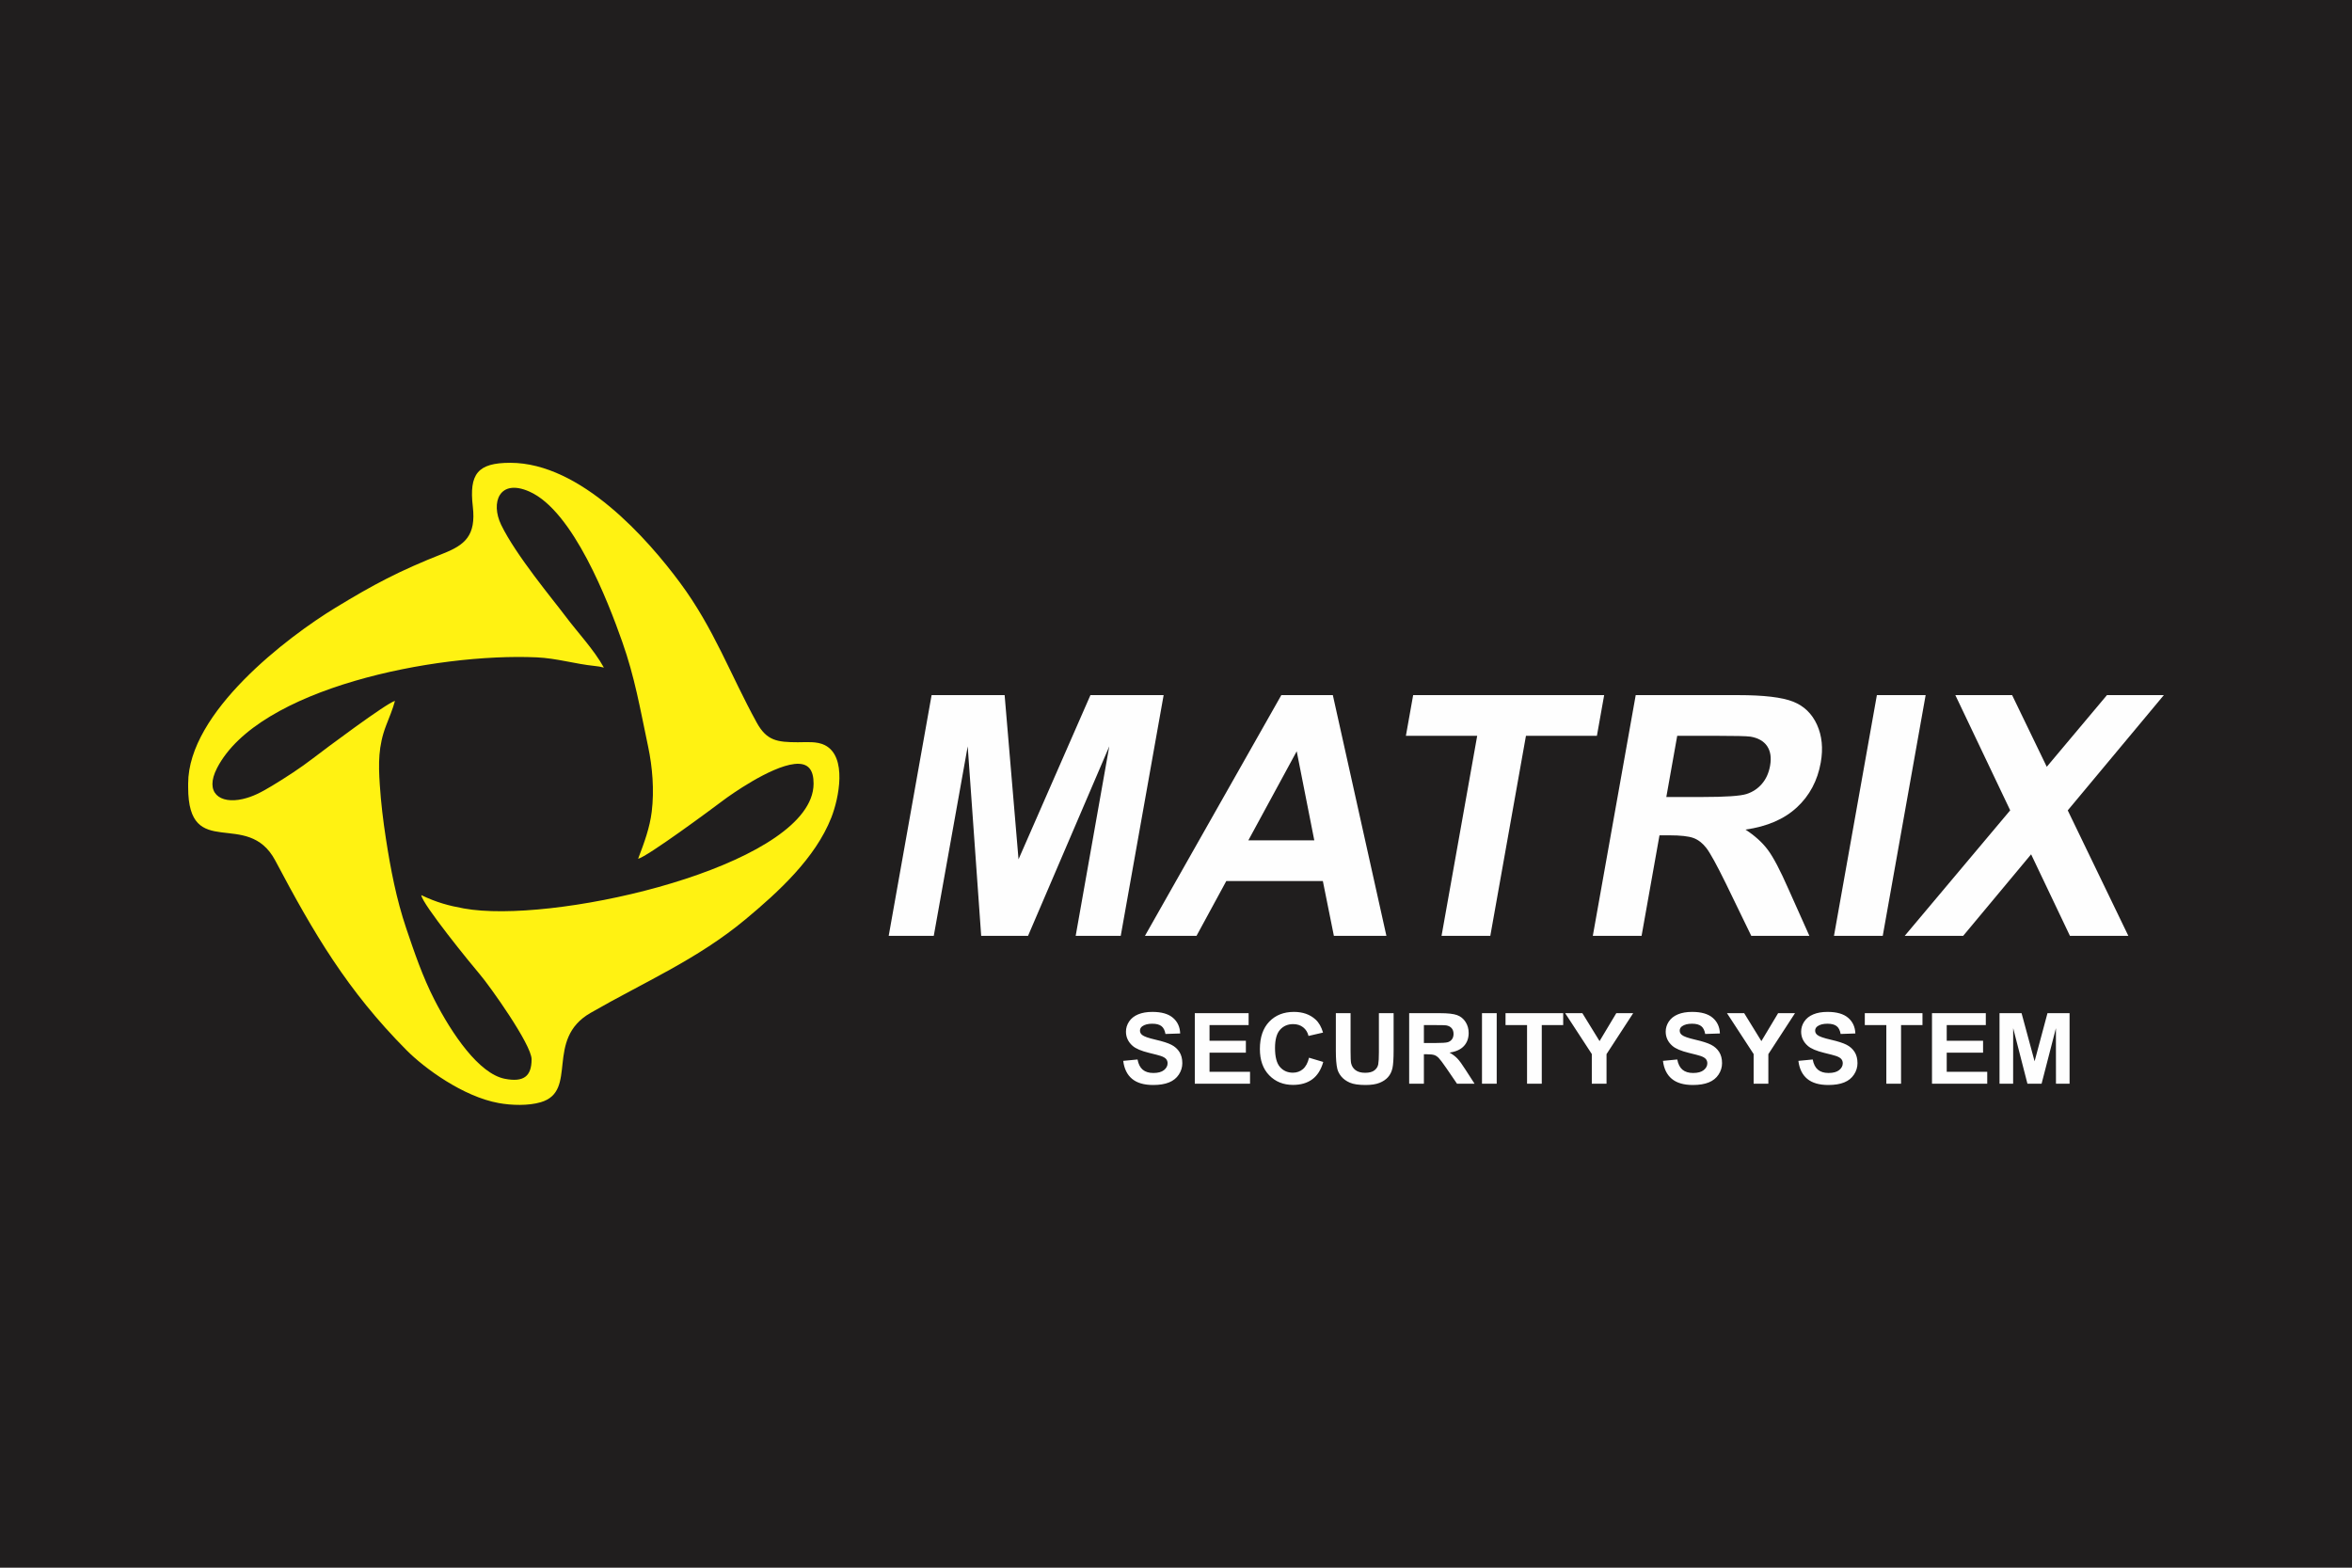 <svg xmlns="http://www.w3.org/2000/svg" xmlns:xlink="http://www.w3.org/1999/xlink" xmlns:xodm="http://www.corel.com/coreldraw/odm/2003" xml:space="preserve" width="150mm" height="100mm" style="shape-rendering:geometricPrecision; text-rendering:geometricPrecision; image-rendering:optimizeQuality; fill-rule:evenodd; clip-rule:evenodd" viewBox="0 0 14997.06 9998.04"> <defs>  <style type="text/css">       .fil2 {fill:#FFF212}    .fil0 {fill:#201E1E}    .fil1 {fill:#FEFEFE;fill-rule:nonzero}     </style> </defs> <g id="Camada_x0020_1">    <g id="_2239967750720">   <rect class="fil0" width="14997.06" height="9998.04"></rect>   <g>    <path class="fil1" d="M5666.65 5968.45l273.5 -1535.26 465.65 0 88.64 1047.09 458.49 -1047.09 466.73 0 -273.5 1535.26 -287.32 0 214.23 -1208.62 -517.99 1208.62 -298.76 0 -85.96 -1208.62 -216.38 1208.62 -287.32 0zm3173.45 0l-334.86 0 -70.32 -349.5 -615.75 0 -189.84 349.5 -328.79 0 869.59 -1535.26 328.43 0 341.54 1535.26zm-459.74 -608.96l-112.13 -568.21 -308.5 568.21 420.63 0zm811.38 608.96l227.28 -1275.81 -454.58 0 46.23 -259.45 1217.92 0 -46.23 259.45 -452.43 0 -227.28 1275.81 -310.91 0zm964.55 0l273.5 -1535.26 652.9 0c164.04,0 280.91,13.94 350.35,41.46 69.79,27.51 120.39,76.48 152.51,146.87 32.07,70.77 40.26,151.17 24.09,241.94 -20.56,115.44 -71.09,210.49 -152,285.54 -80.9,75.04 -190.08,122.22 -327.97,141.87 59.89,38.95 107.29,81.83 142.19,128.65 35.25,46.81 79.03,130.07 131.38,249.44l133.92 299.47 -370.6 0 -162.57 -335.2c-58.5,-119.01 -99.81,-194.06 -123.94,-225.15 -23.83,-30.73 -51.09,-52.18 -81.93,-63.62 -31.2,-11.44 -82.35,-17.15 -153.83,-17.15l-62.9 0 -114.21 641.11 -310.91 0zm468.66 -885.56l229.44 0c148.67,0 242.37,-6.44 281.76,-18.95 39.03,-12.51 72.23,-34.3 98.43,-65.04 26.55,-30.73 43.79,-69.33 52.01,-115.44 9.23,-51.81 2.68,-93.26 -19.12,-125.43 -21.85,-31.81 -57.23,-51.82 -105.81,-60.04 -24.73,-3.58 -99.82,-5.37 -225.26,-5.37l-241.94 0 -69.52 390.25zm1069.09 885.56l273.5 -1535.26 310.92 0 -273.5 1535.26 -310.92 0zm451.01 0l672.59 -800.5 -349.78 -734.76 362.02 0 220.92 457.08 383.75 -457.08 362.73 0 -612.69 735.12 386.37 800.14 -372.39 0 -247.58 -519.97 -433.21 519.97 -372.74 0z"></path>    <path class="fil1" d="M7162.03 6765.74l91.28 -8.79c5.5,29.63 16.52,51.31 33.23,65.24 16.73,13.93 39.28,20.84 67.65,20.84 29.99,0 52.66,-6.17 67.88,-18.53 15.22,-12.36 22.88,-26.81 22.88,-43.36 0,-10.68 -3.24,-19.69 -9.61,-27.22 -6.36,-7.44 -17.59,-13.93 -33.55,-19.38 -10.9,-3.77 -35.71,-10.26 -74.57,-19.69 -49.95,-12.15 -85.01,-27.01 -105.19,-44.71 -28.38,-24.83 -42.52,-55.09 -42.52,-90.79 0,-22.94 6.7,-44.51 19.97,-64.51 13.39,-20.01 32.58,-35.19 57.73,-45.66 25.14,-10.47 55.35,-15.71 90.95,-15.71 57.95,0 101.64,12.46 130.88,37.49 29.35,25.03 44.67,58.33 46.18,100.11l-93.88 3.14c-3.98,-23.25 -12.51,-39.9 -25.56,-50.06 -13.05,-10.16 -32.69,-15.29 -58.8,-15.29 -26.97,0 -48.13,5.45 -63.34,16.34 -9.82,7.02 -14.78,16.34 -14.78,28.06 0,10.69 4.63,19.8 13.91,27.33 11.76,9.74 40.36,19.79 85.78,30.26 45.42,10.37 78.98,21.27 100.67,32.36 21.8,11.21 38.85,26.38 51.14,45.75 12.3,19.39 18.46,43.25 18.46,71.64 0,25.76 -7.34,49.95 -22.13,72.47 -14.78,22.52 -35.6,39.27 -62.58,50.16 -26.96,11 -60.64,16.44 -100.89,16.44 -58.59,0 -103.58,-13.09 -134.97,-39.37 -31.39,-26.17 -50.07,-64.4 -56.22,-114.57zm456.41 145.77l0 -449.87 343.12 0 0 76.03 -249.25 0 0 99.9 231.76 0 0 76.04 -231.76 0 0 121.89 258.31 0 0 76.03 -352.18 0zm728.32 -165.87l90.63 27.01c-13.92,49.53 -37.11,86.29 -69.49,110.38 -32.36,23.98 -73.38,36.01 -123.11,36.01 -61.62,0 -112.22,-20.42 -151.93,-61.26 -39.59,-40.83 -59.45,-96.65 -59.45,-167.55 0,-74.88 19.97,-133.1 59.78,-174.57 39.82,-41.47 92.25,-62.21 157.21,-62.21 56.75,0 102.82,16.34 138.21,48.9 21.15,19.27 36.9,46.92 47.48,83.05l-92.58 21.36c-5.5,-23.25 -16.94,-41.68 -34.31,-55.19 -17.48,-13.51 -38.62,-20.22 -63.44,-20.22 -34.42,0 -62.37,11.94 -83.73,35.92 -21.47,23.88 -32.15,62.63 -32.15,116.25 0,56.76 10.58,97.28 31.61,121.37 21.15,24.19 48.55,36.23 82.32,36.23 24.93,0 46.4,-7.65 64.31,-23.05 17.92,-15.39 30.85,-39.47 38.63,-72.46zm171.02 -284l93.88 0 0 243.79c0,38.74 1.18,63.77 3.44,75.19 4,18.43 13.38,33.3 28.27,44.4 15,11.21 35.39,16.75 61.29,16.75 26.21,0 46.07,-5.23 59.45,-15.81 13.39,-10.58 21.37,-23.46 24.07,-38.85 2.7,-15.39 4.1,-40.84 4.1,-76.45l0 -249.02 93.86 0 0 236.56c0,54.03 -2.47,92.25 -7.55,114.56 -5.06,22.31 -14.35,41.16 -27.93,56.55 -13.49,15.4 -31.62,27.54 -54.28,36.66 -22.77,9.11 -52.33,13.71 -88.9,13.71 -44.14,0 -77.58,-4.92 -100.35,-14.87 -22.77,-9.95 -40.78,-22.83 -54.06,-38.74 -13.27,-15.92 -21.9,-32.46 -26.1,-49.95 -6.15,-25.76 -9.18,-63.89 -9.18,-114.26l0 -240.22zm467.53 449.87l0 -449.87 197.12 0c49.53,0 85.57,4.08 108.01,12.15 22.56,8.06 40.46,22.42 53.95,43.04 13.49,20.74 20.29,44.29 20.29,70.89 0,33.83 -10.15,61.69 -30.53,83.68 -20.39,21.99 -50.82,35.81 -91.38,41.57 20.17,11.41 36.79,23.98 49.85,37.7 13.16,13.71 30.85,38.11 53.08,73.09l56.54 87.75 -111.89 0 -67.12 -98.22c-24.07,-34.87 -40.57,-56.87 -49.53,-65.98 -8.84,-9 -18.23,-15.29 -28.15,-18.64 -10.04,-3.35 -25.79,-5.03 -47.37,-5.03l-18.99 0 0 187.86 -93.87 0zm93.87 -259.49l69.27 0c44.89,0 72.84,-1.89 84.05,-5.55 11.11,-3.67 19.96,-10.06 26.22,-19.07 6.36,-9 9.49,-20.31 9.49,-33.82 0,-15.19 -4.21,-27.33 -12.51,-36.75 -8.32,-9.32 -20.07,-15.19 -35.17,-17.6 -7.67,-1.04 -30.43,-1.57 -68.31,-1.57l-73.05 0 0 114.36zm370.42 259.49l0 -449.87 93.87 0 0 449.87 -93.87 0zm287.33 0l0 -373.85 -137.25 0 0 -76.03 367.72 0 0 76.03 -136.59 0 0 373.85 -93.87 0zm412.92 0l0 -189.33 -169.94 -260.54 109.73 0 109.63 178.14 106.71 -178.14 107.69 0 -169.95 261.17 0 188.7 -93.87 0zm453.71 -145.77l91.28 -8.79c5.5,29.63 16.52,51.31 33.23,65.24 16.73,13.93 39.28,20.84 67.66,20.84 29.99,0 52.65,-6.17 67.87,-18.53 15.22,-12.36 22.88,-26.81 22.88,-43.36 0,-10.68 -3.24,-19.69 -9.61,-27.22 -6.36,-7.44 -17.59,-13.93 -33.55,-19.38 -10.9,-3.77 -35.71,-10.26 -74.56,-19.69 -49.96,-12.15 -85.02,-27.01 -105.2,-44.71 -28.38,-24.83 -42.52,-55.09 -42.52,-90.79 0,-22.94 6.7,-44.51 19.97,-64.51 13.38,-20.01 32.59,-35.19 57.73,-45.66 25.14,-10.47 55.35,-15.71 90.96,-15.71 57.94,0 101.64,12.46 130.87,37.49 29.35,25.03 44.67,58.33 46.18,100.11l-93.87 3.14c-3.99,-23.25 -12.52,-39.9 -25.56,-50.06 -13.07,-10.16 -32.7,-15.29 -58.81,-15.29 -26.98,0 -48.13,5.45 -63.34,16.34 -9.82,7.02 -14.79,16.34 -14.79,28.06 0,10.69 4.64,19.8 13.92,27.33 11.77,9.74 40.36,19.79 85.78,30.26 45.43,10.37 78.98,21.27 100.67,32.36 21.8,11.21 38.84,26.38 51.14,45.75 12.3,19.39 18.46,43.25 18.46,71.64 0,25.76 -7.34,49.95 -22.12,72.47 -14.79,22.52 -35.61,39.27 -62.59,50.16 -26.97,11 -60.64,16.44 -100.88,16.44 -58.6,0 -103.59,-13.09 -134.98,-39.37 -31.4,-26.17 -50.07,-64.4 -56.22,-114.57zm578.12 145.77l0 -189.33 -169.94 -260.54 109.73 0 109.64 178.14 106.71 -178.14 107.68 0 -169.94 261.17 0 188.7 -93.88 0zm285.5 -145.77l91.28 -8.79c5.5,29.63 16.51,51.31 33.23,65.24 16.73,13.93 39.27,20.84 67.66,20.84 29.99,0 52.65,-6.17 67.86,-18.53 15.23,-12.36 22.88,-26.81 22.88,-43.36 0,-10.68 -3.23,-19.69 -9.6,-27.22 -6.36,-7.44 -17.59,-13.93 -33.55,-19.38 -10.9,-3.77 -35.72,-10.26 -74.56,-19.69 -49.96,-12.15 -85.03,-27.01 -105.21,-44.71 -28.37,-24.83 -42.51,-55.09 -42.51,-90.79 0,-22.94 6.69,-44.51 19.97,-64.51 13.38,-20.01 32.59,-35.19 57.73,-45.66 25.14,-10.47 55.35,-15.71 90.96,-15.71 57.94,0 101.63,12.46 130.87,37.49 29.35,25.03 44.66,58.33 46.18,100.11l-93.87 3.14c-3.99,-23.25 -12.52,-39.9 -25.57,-50.06 -13.06,-10.16 -32.69,-15.29 -58.81,-15.29 -26.97,0 -48.12,5.45 -63.33,16.34 -9.83,7.02 -14.79,16.34 -14.79,28.06 0,10.69 4.64,19.8 13.92,27.33 11.77,9.74 40.36,19.79 85.78,30.26 45.43,10.37 78.98,21.27 100.67,32.36 21.8,11.21 38.84,26.38 51.14,45.75 12.3,19.39 18.45,43.25 18.45,71.64 0,25.76 -7.34,49.95 -22.12,72.47 -14.79,22.52 -35.6,39.27 -62.59,50.16 -26.96,11 -60.63,16.44 -100.87,16.44 -58.6,0 -103.59,-13.09 -134.99,-39.37 -31.39,-26.17 -50.06,-64.4 -56.21,-114.57zm560.64 145.77l0 -373.85 -137.24 0 0 -76.03 367.71 0 0 76.03 -136.59 0 0 373.85 -93.87 0zm291.21 0l0 -449.87 343.12 0 0 76.03 -249.24 0 0 99.9 231.75 0 0 76.04 -231.75 0 0 121.89 258.31 0 0 76.03 -352.19 0zm430.52 0l0 -449.87 140.59 0 83.08 306.83 82.1 -306.83 140.92 0 0 449.87 -86.75 0 -0.32 -354.16 -91.39 354.16 -90.2 0 -90.95 -354.16 -0.33 354.16 -86.75 0z"></path>    <path class="fil2" d="M1384.23 4897.73c263.74,-508.95 1389.98,-734.32 2038.33,-705.41 127.12,5.66 244.36,42.2 369.79,54.94 19.25,1.95 39.31,5.01 58.14,10.33 -63.66,-115.48 -168.76,-225.45 -246.52,-329.75 -73.23,-98.2 -314.9,-386.85 -408.62,-581.1 -68.41,-141.77 -11.52,-296.49 180.02,-211.84 280.27,123.89 502.59,704.03 591.91,957.06 80.22,227.28 112.62,419.33 166.08,673.05 26.42,125.46 39.16,273.62 22.3,411.34 -12.36,100.98 -46.75,195.65 -86.85,300.55 59.42,-13.84 469.54,-317.34 544.81,-374.23 38.76,-29.29 295.54,-212.88 452.24,-230.38 91.83,-10.27 121.78,41.51 121.78,125.12 0,32.43 -6.43,64.34 -18.62,95.63 -182.86,469.37 -1662.62,800.45 -2211.93,700.54 -94.88,-17.26 -172.94,-37.85 -270.86,-84.91 4.62,55.56 319.81,442.97 373.56,505.53 60.85,70.84 329.72,447.54 329.72,541.38 0,109.31 -51.36,147.66 -170.42,124.44 -165.27,-32.26 -337.58,-286.19 -449.37,-504.68 -74.69,-145.98 -126.98,-299.43 -179.34,-454.37 -63.35,-187.48 -99.75,-378.25 -129.88,-573.4 -17.68,-114.5 -31.21,-226.98 -38.88,-343.26 -8.95,-135.7 -9.78,-246.79 40.18,-377.14 19.95,-52.05 41.88,-102.32 56.62,-157.22 -51.25,11.94 -452.77,312.3 -521.63,365.45 -78.39,60.5 -177.23,125.05 -262.99,176.57 -68.62,41.21 -120.84,68.93 -186.63,83.91 -144.89,33 -245.3,-39.19 -162.93,-198.15zm1208.03 1799.99c113.51,114.35 360.09,296.12 587.96,337.15 82.28,14.82 188.64,18.02 268.11,-5.44 241.57,-71.31 22.98,-400.16 316.88,-569.45 342.01,-196.98 680.73,-340.69 988.74,-597.21 210.43,-175.25 444.94,-389.9 546.73,-648.43 48.51,-123.2 102.87,-389.62 -41.37,-462.13 -51.39,-25.82 -115.83,-18.32 -171.87,-18.46 -131,-0.32 -198.22,-8.89 -262.22,-125.16 -169.14,-307.26 -271.94,-599.46 -489.62,-892.94 -203.16,-273.9 -630.4,-764.12 -1081.96,-764.12 -208.33,0 -262.97,70.81 -238.85,279.15 21.51,185.83 -51.1,245.07 -189.33,299.62 -282.79,111.59 -444.23,198.06 -685.85,345.08 -306.57,186.54 -939.84,666.98 -939.84,1122.03l0 23.98c0,477.46 378.23,131.67 555.69,467.24 244.58,462.45 458.59,828.12 836.8,1209.09z"></path>   </g>  </g> </g></svg>